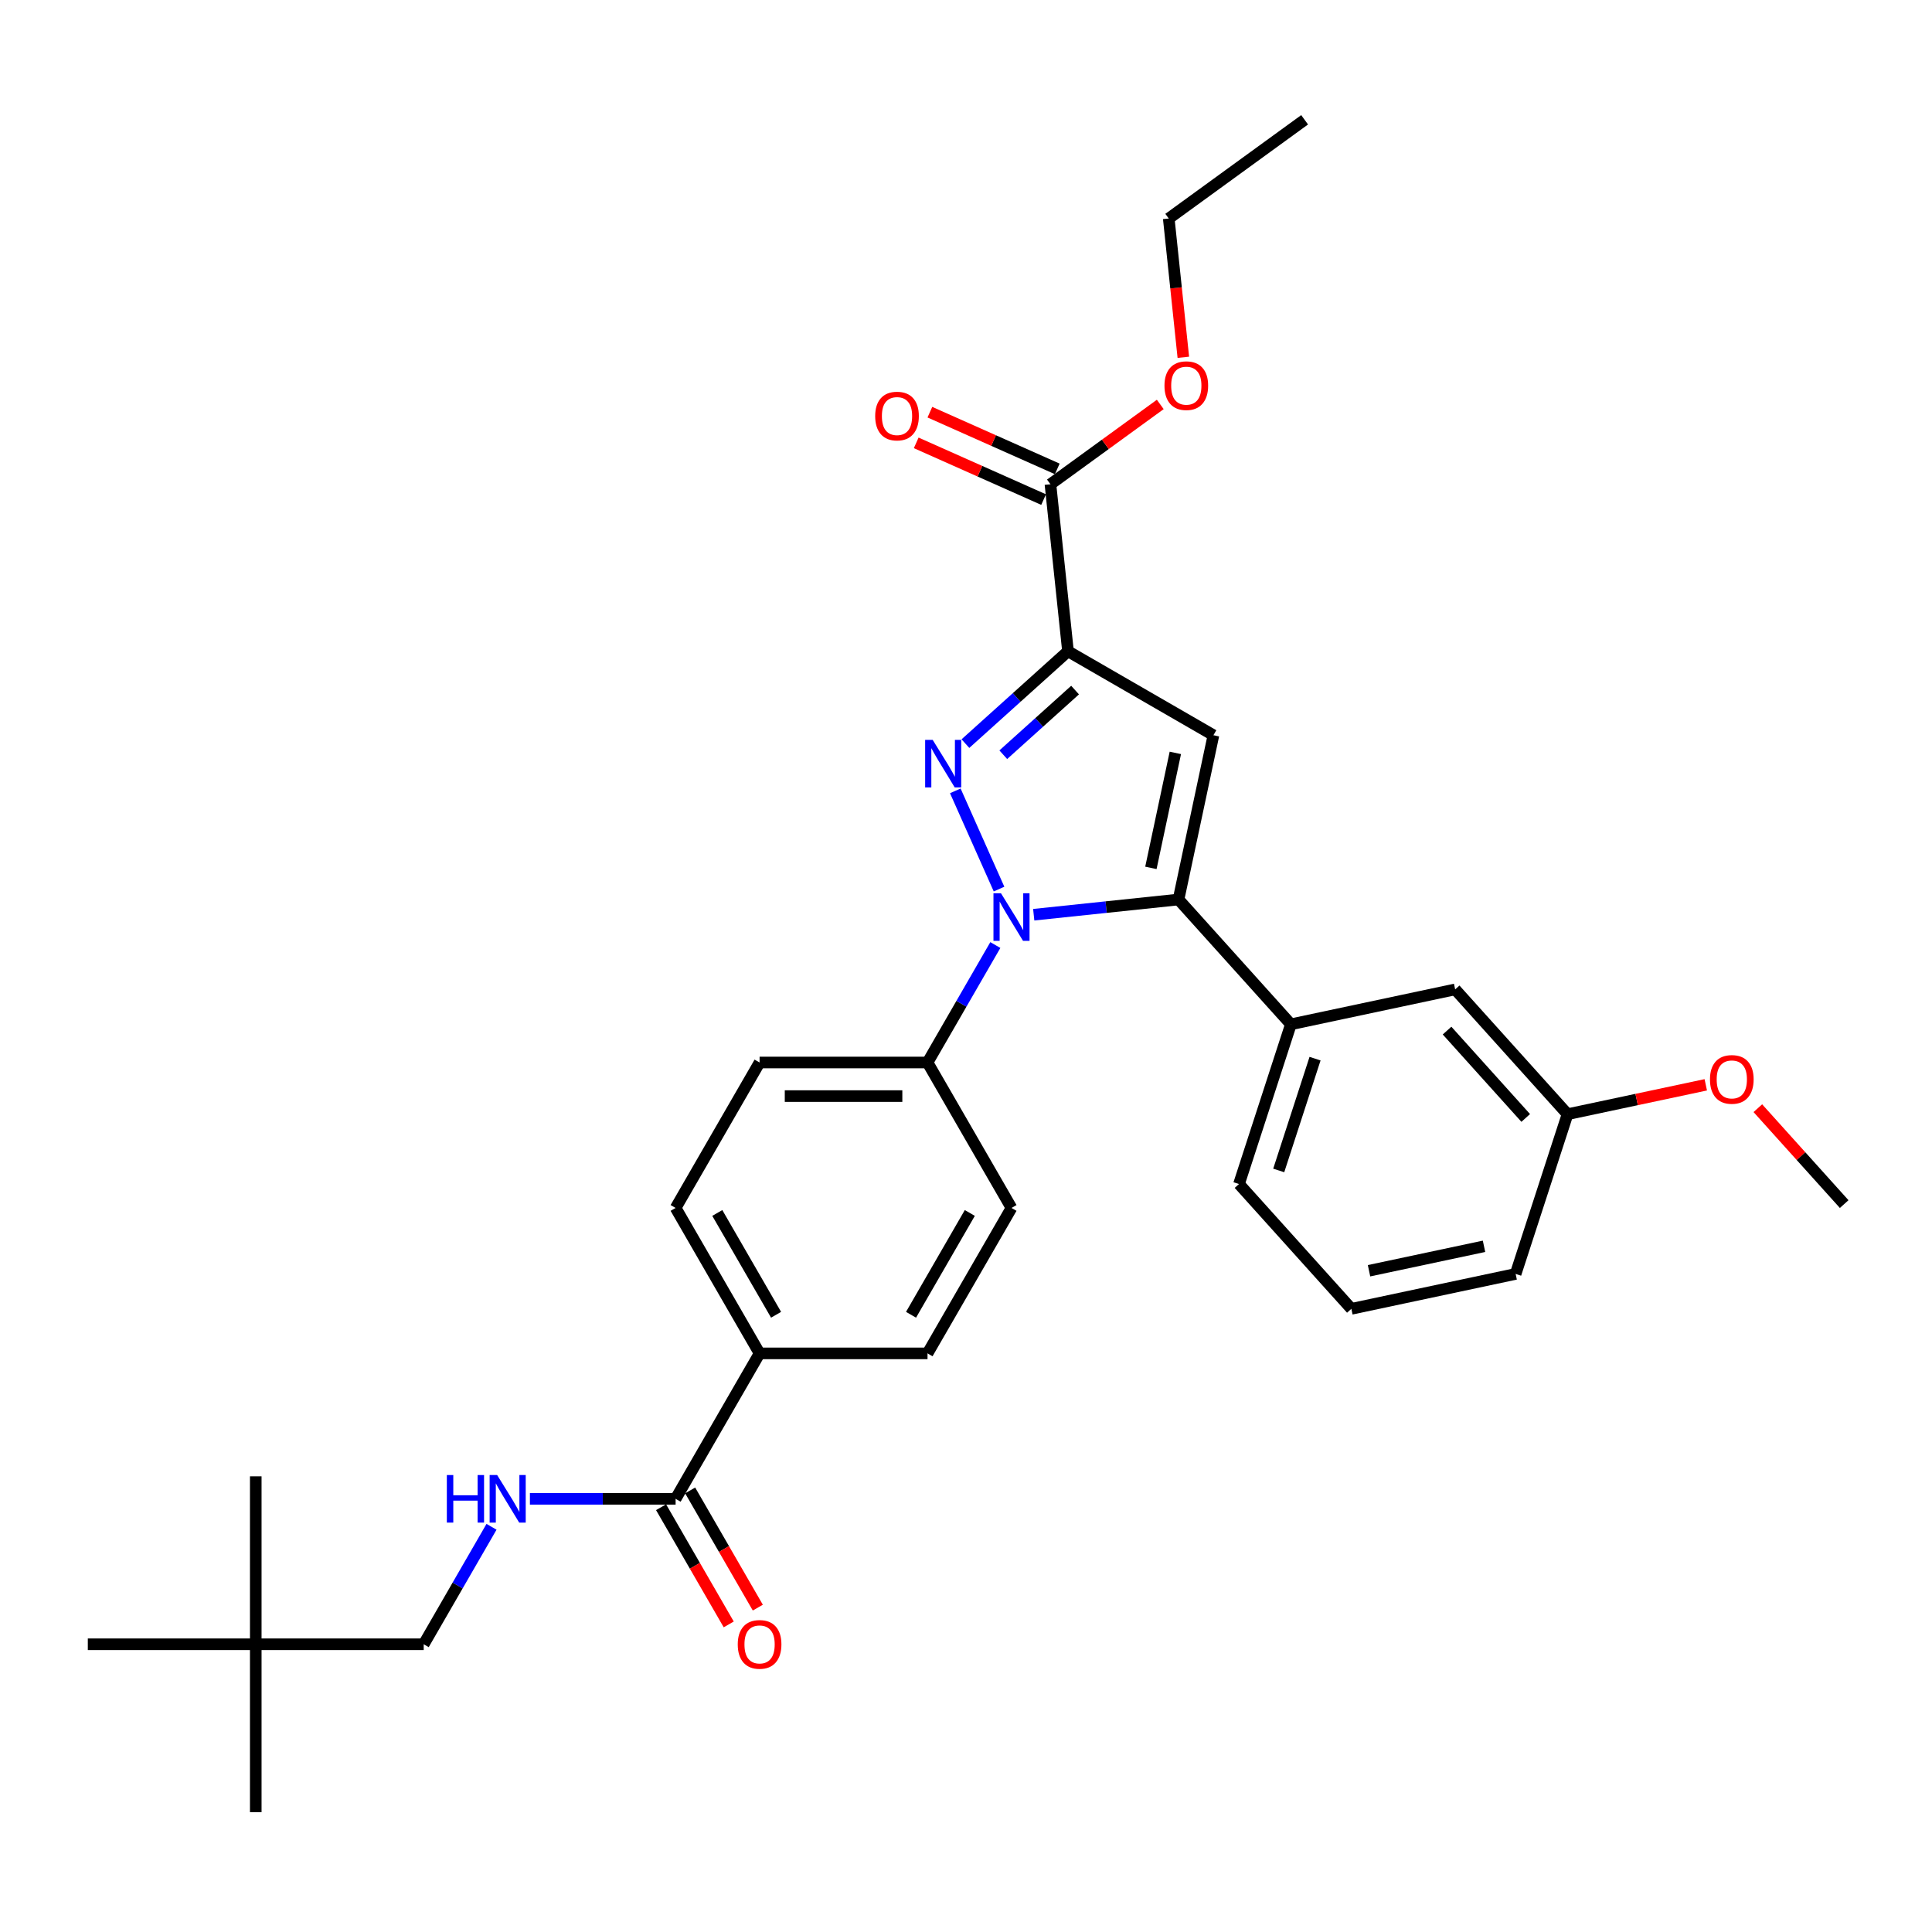 <?xml version='1.0' encoding='iso-8859-1'?>
<svg version='1.1' baseProfile='full'
              xmlns='http://www.w3.org/2000/svg'
                      xmlns:rdkit='http://www.rdkit.org/xml'
                      xmlns:xlink='http://www.w3.org/1999/xlink'
                  xml:space='preserve'
width='1000px' height='1000px' viewBox='0 0 1000 1000'>
<!-- END OF HEADER -->
<rect style='opacity:1.0;fill:#FFFFFF;stroke:none' width='1000' height='1000' x='0' y='0'> </rect>
<path class='bond-0' d='M 274.279,775.789 L 311.987,775.789' style='fill:none;fill-rule:evenodd;stroke:#0000FF;stroke-width:6px;stroke-linecap:butt;stroke-linejoin:miter;stroke-opacity:1' />
<path class='bond-0' d='M 311.987,775.789 L 349.696,775.789' style='fill:none;fill-rule:evenodd;stroke:#000000;stroke-width:6px;stroke-linecap:butt;stroke-linejoin:miter;stroke-opacity:1' />
<path class='bond-1' d='M 254.409,790.271 L 236.858,820.67' style='fill:none;fill-rule:evenodd;stroke:#0000FF;stroke-width:6px;stroke-linecap:butt;stroke-linejoin:miter;stroke-opacity:1' />
<path class='bond-1' d='M 236.858,820.67 L 219.307,851.069' style='fill:none;fill-rule:evenodd;stroke:#000000;stroke-width:6px;stroke-linecap:butt;stroke-linejoin:miter;stroke-opacity:1' />
<path class='bond-2' d='M 523.548,625.229 L 480.085,700.509' style='fill:none;fill-rule:evenodd;stroke:#000000;stroke-width:6px;stroke-linecap:butt;stroke-linejoin:miter;stroke-opacity:1' />
<path class='bond-2' d='M 501.972,627.828 L 471.548,680.524' style='fill:none;fill-rule:evenodd;stroke:#000000;stroke-width:6px;stroke-linecap:butt;stroke-linejoin:miter;stroke-opacity:1' />
<path class='bond-3' d='M 523.548,625.229 L 480.085,549.948' style='fill:none;fill-rule:evenodd;stroke:#000000;stroke-width:6px;stroke-linecap:butt;stroke-linejoin:miter;stroke-opacity:1' />
<path class='bond-4' d='M 480.085,700.509 L 393.159,700.509' style='fill:none;fill-rule:evenodd;stroke:#000000;stroke-width:6px;stroke-linecap:butt;stroke-linejoin:miter;stroke-opacity:1' />
<path class='bond-5' d='M 393.159,700.509 L 349.696,625.229' style='fill:none;fill-rule:evenodd;stroke:#000000;stroke-width:6px;stroke-linecap:butt;stroke-linejoin:miter;stroke-opacity:1' />
<path class='bond-5' d='M 401.695,680.524 L 371.271,627.828' style='fill:none;fill-rule:evenodd;stroke:#000000;stroke-width:6px;stroke-linecap:butt;stroke-linejoin:miter;stroke-opacity:1' />
<path class='bond-6' d='M 393.159,700.509 L 349.696,775.789' style='fill:none;fill-rule:evenodd;stroke:#000000;stroke-width:6px;stroke-linecap:butt;stroke-linejoin:miter;stroke-opacity:1' />
<path class='bond-7' d='M 349.696,625.229 L 393.159,549.948' style='fill:none;fill-rule:evenodd;stroke:#000000;stroke-width:6px;stroke-linecap:butt;stroke-linejoin:miter;stroke-opacity:1' />
<path class='bond-8' d='M 393.159,549.948 L 480.085,549.948' style='fill:none;fill-rule:evenodd;stroke:#000000;stroke-width:6px;stroke-linecap:butt;stroke-linejoin:miter;stroke-opacity:1' />
<path class='bond-8' d='M 406.198,567.334 L 467.046,567.334' style='fill:none;fill-rule:evenodd;stroke:#000000;stroke-width:6px;stroke-linecap:butt;stroke-linejoin:miter;stroke-opacity:1' />
<path class='bond-9' d='M 480.085,549.948 L 497.636,519.549' style='fill:none;fill-rule:evenodd;stroke:#000000;stroke-width:6px;stroke-linecap:butt;stroke-linejoin:miter;stroke-opacity:1' />
<path class='bond-9' d='M 497.636,519.549 L 515.187,489.15' style='fill:none;fill-rule:evenodd;stroke:#0000FF;stroke-width:6px;stroke-linecap:butt;stroke-linejoin:miter;stroke-opacity:1' />
<path class='bond-10' d='M 517.1,460.186 L 494.463,409.343' style='fill:none;fill-rule:evenodd;stroke:#0000FF;stroke-width:6px;stroke-linecap:butt;stroke-linejoin:miter;stroke-opacity:1' />
<path class='bond-11' d='M 535.057,473.459 L 572.527,469.52' style='fill:none;fill-rule:evenodd;stroke:#0000FF;stroke-width:6px;stroke-linecap:butt;stroke-linejoin:miter;stroke-opacity:1' />
<path class='bond-11' d='M 572.527,469.52 L 609.998,465.582' style='fill:none;fill-rule:evenodd;stroke:#000000;stroke-width:6px;stroke-linecap:butt;stroke-linejoin:miter;stroke-opacity:1' />
<path class='bond-12' d='M 499.701,384.894 L 526.246,360.993' style='fill:none;fill-rule:evenodd;stroke:#0000FF;stroke-width:6px;stroke-linecap:butt;stroke-linejoin:miter;stroke-opacity:1' />
<path class='bond-12' d='M 526.246,360.993 L 552.791,337.092' style='fill:none;fill-rule:evenodd;stroke:#000000;stroke-width:6px;stroke-linecap:butt;stroke-linejoin:miter;stroke-opacity:1' />
<path class='bond-12' d='M 519.297,390.644 L 537.879,373.913' style='fill:none;fill-rule:evenodd;stroke:#0000FF;stroke-width:6px;stroke-linecap:butt;stroke-linejoin:miter;stroke-opacity:1' />
<path class='bond-12' d='M 537.879,373.913 L 556.46,357.182' style='fill:none;fill-rule:evenodd;stroke:#000000;stroke-width:6px;stroke-linecap:butt;stroke-linejoin:miter;stroke-opacity:1' />
<path class='bond-13' d='M 552.791,337.092 L 628.071,380.555' style='fill:none;fill-rule:evenodd;stroke:#000000;stroke-width:6px;stroke-linecap:butt;stroke-linejoin:miter;stroke-opacity:1' />
<path class='bond-14' d='M 552.791,337.092 L 543.704,250.642' style='fill:none;fill-rule:evenodd;stroke:#000000;stroke-width:6px;stroke-linecap:butt;stroke-linejoin:miter;stroke-opacity:1' />
<path class='bond-15' d='M 628.071,380.555 L 609.998,465.582' style='fill:none;fill-rule:evenodd;stroke:#000000;stroke-width:6px;stroke-linecap:butt;stroke-linejoin:miter;stroke-opacity:1' />
<path class='bond-15' d='M 608.354,389.695 L 595.703,449.213' style='fill:none;fill-rule:evenodd;stroke:#000000;stroke-width:6px;stroke-linecap:butt;stroke-linejoin:miter;stroke-opacity:1' />
<path class='bond-16' d='M 609.998,465.582 L 668.163,530.181' style='fill:none;fill-rule:evenodd;stroke:#000000;stroke-width:6px;stroke-linecap:butt;stroke-linejoin:miter;stroke-opacity:1' />
<path class='bond-17' d='M 543.704,250.642 L 572.13,229.99' style='fill:none;fill-rule:evenodd;stroke:#000000;stroke-width:6px;stroke-linecap:butt;stroke-linejoin:miter;stroke-opacity:1' />
<path class='bond-17' d='M 572.13,229.99 L 600.555,209.338' style='fill:none;fill-rule:evenodd;stroke:#FF0000;stroke-width:6px;stroke-linecap:butt;stroke-linejoin:miter;stroke-opacity:1' />
<path class='bond-18' d='M 547.24,242.701 L 514.271,228.023' style='fill:none;fill-rule:evenodd;stroke:#000000;stroke-width:6px;stroke-linecap:butt;stroke-linejoin:miter;stroke-opacity:1' />
<path class='bond-18' d='M 514.271,228.023 L 481.303,213.344' style='fill:none;fill-rule:evenodd;stroke:#FF0000;stroke-width:6px;stroke-linecap:butt;stroke-linejoin:miter;stroke-opacity:1' />
<path class='bond-18' d='M 540.169,258.584 L 507.2,243.905' style='fill:none;fill-rule:evenodd;stroke:#000000;stroke-width:6px;stroke-linecap:butt;stroke-linejoin:miter;stroke-opacity:1' />
<path class='bond-18' d='M 507.2,243.905 L 474.231,229.226' style='fill:none;fill-rule:evenodd;stroke:#FF0000;stroke-width:6px;stroke-linecap:butt;stroke-linejoin:miter;stroke-opacity:1' />
<path class='bond-19' d='M 612.492,184.928 L 608.717,149.013' style='fill:none;fill-rule:evenodd;stroke:#FF0000;stroke-width:6px;stroke-linecap:butt;stroke-linejoin:miter;stroke-opacity:1' />
<path class='bond-19' d='M 608.717,149.013 L 604.943,113.099' style='fill:none;fill-rule:evenodd;stroke:#000000;stroke-width:6px;stroke-linecap:butt;stroke-linejoin:miter;stroke-opacity:1' />
<path class='bond-20' d='M 604.943,113.099 L 675.267,62.005' style='fill:none;fill-rule:evenodd;stroke:#000000;stroke-width:6px;stroke-linecap:butt;stroke-linejoin:miter;stroke-opacity:1' />
<path class='bond-21' d='M 668.163,530.181 L 641.301,612.852' style='fill:none;fill-rule:evenodd;stroke:#000000;stroke-width:6px;stroke-linecap:butt;stroke-linejoin:miter;stroke-opacity:1' />
<path class='bond-21' d='M 680.668,547.954 L 661.865,605.824' style='fill:none;fill-rule:evenodd;stroke:#000000;stroke-width:6px;stroke-linecap:butt;stroke-linejoin:miter;stroke-opacity:1' />
<path class='bond-22' d='M 668.163,530.181 L 753.189,512.108' style='fill:none;fill-rule:evenodd;stroke:#000000;stroke-width:6px;stroke-linecap:butt;stroke-linejoin:miter;stroke-opacity:1' />
<path class='bond-23' d='M 641.301,612.852 L 699.466,677.451' style='fill:none;fill-rule:evenodd;stroke:#000000;stroke-width:6px;stroke-linecap:butt;stroke-linejoin:miter;stroke-opacity:1' />
<path class='bond-24' d='M 699.466,677.451 L 784.492,659.378' style='fill:none;fill-rule:evenodd;stroke:#000000;stroke-width:6px;stroke-linecap:butt;stroke-linejoin:miter;stroke-opacity:1' />
<path class='bond-24' d='M 708.605,657.735 L 768.124,645.084' style='fill:none;fill-rule:evenodd;stroke:#000000;stroke-width:6px;stroke-linecap:butt;stroke-linejoin:miter;stroke-opacity:1' />
<path class='bond-25' d='M 784.492,659.378 L 811.354,576.706' style='fill:none;fill-rule:evenodd;stroke:#000000;stroke-width:6px;stroke-linecap:butt;stroke-linejoin:miter;stroke-opacity:1' />
<path class='bond-26' d='M 811.354,576.706 L 753.189,512.108' style='fill:none;fill-rule:evenodd;stroke:#000000;stroke-width:6px;stroke-linecap:butt;stroke-linejoin:miter;stroke-opacity:1' />
<path class='bond-26' d='M 789.71,578.649 L 748.994,533.43' style='fill:none;fill-rule:evenodd;stroke:#000000;stroke-width:6px;stroke-linecap:butt;stroke-linejoin:miter;stroke-opacity:1' />
<path class='bond-27' d='M 811.354,576.706 L 847.131,569.102' style='fill:none;fill-rule:evenodd;stroke:#000000;stroke-width:6px;stroke-linecap:butt;stroke-linejoin:miter;stroke-opacity:1' />
<path class='bond-27' d='M 847.131,569.102 L 882.907,561.497' style='fill:none;fill-rule:evenodd;stroke:#FF0000;stroke-width:6px;stroke-linecap:butt;stroke-linejoin:miter;stroke-opacity:1' />
<path class='bond-28' d='M 909.854,573.597 L 932.2,598.415' style='fill:none;fill-rule:evenodd;stroke:#FF0000;stroke-width:6px;stroke-linecap:butt;stroke-linejoin:miter;stroke-opacity:1' />
<path class='bond-28' d='M 932.2,598.415 L 954.545,623.232' style='fill:none;fill-rule:evenodd;stroke:#000000;stroke-width:6px;stroke-linecap:butt;stroke-linejoin:miter;stroke-opacity:1' />
<path class='bond-29' d='M 342.168,780.135 L 359.679,810.465' style='fill:none;fill-rule:evenodd;stroke:#000000;stroke-width:6px;stroke-linecap:butt;stroke-linejoin:miter;stroke-opacity:1' />
<path class='bond-29' d='M 359.679,810.465 L 377.189,840.794' style='fill:none;fill-rule:evenodd;stroke:#FF0000;stroke-width:6px;stroke-linecap:butt;stroke-linejoin:miter;stroke-opacity:1' />
<path class='bond-29' d='M 357.224,771.443 L 374.735,801.772' style='fill:none;fill-rule:evenodd;stroke:#000000;stroke-width:6px;stroke-linecap:butt;stroke-linejoin:miter;stroke-opacity:1' />
<path class='bond-29' d='M 374.735,801.772 L 392.245,832.102' style='fill:none;fill-rule:evenodd;stroke:#FF0000;stroke-width:6px;stroke-linecap:butt;stroke-linejoin:miter;stroke-opacity:1' />
<path class='bond-30' d='M 132.381,851.069 L 219.307,851.069' style='fill:none;fill-rule:evenodd;stroke:#000000;stroke-width:6px;stroke-linecap:butt;stroke-linejoin:miter;stroke-opacity:1' />
<path class='bond-31' d='M 132.381,851.069 L 132.381,937.995' style='fill:none;fill-rule:evenodd;stroke:#000000;stroke-width:6px;stroke-linecap:butt;stroke-linejoin:miter;stroke-opacity:1' />
<path class='bond-32' d='M 132.381,851.069 L 132.381,764.143' style='fill:none;fill-rule:evenodd;stroke:#000000;stroke-width:6px;stroke-linecap:butt;stroke-linejoin:miter;stroke-opacity:1' />
<path class='bond-33' d='M 132.381,851.069 L 45.455,851.069' style='fill:none;fill-rule:evenodd;stroke:#000000;stroke-width:6px;stroke-linecap:butt;stroke-linejoin:miter;stroke-opacity:1' />
<path  class='atom-0' d='M 231.285 763.48
L 234.623 763.48
L 234.623 773.946
L 247.21 773.946
L 247.21 763.48
L 250.548 763.48
L 250.548 788.098
L 247.21 788.098
L 247.21 776.728
L 234.623 776.728
L 234.623 788.098
L 231.285 788.098
L 231.285 763.48
' fill='#0000FF'/>
<path  class='atom-0' d='M 257.328 763.48
L 265.395 776.519
Q 266.195 777.806, 267.481 780.135
Q 268.768 782.465, 268.837 782.604
L 268.837 763.48
L 272.106 763.48
L 272.106 788.098
L 268.733 788.098
L 260.075 773.842
Q 259.067 772.173, 257.989 770.26
Q 256.946 768.348, 256.633 767.757
L 256.633 788.098
L 253.434 788.098
L 253.434 763.48
L 257.328 763.48
' fill='#0000FF'/>
<path  class='atom-7' d='M 518.106 462.359
L 526.173 475.398
Q 526.973 476.685, 528.259 479.014
Q 529.546 481.344, 529.615 481.483
L 529.615 462.359
L 532.884 462.359
L 532.884 486.977
L 529.511 486.977
L 520.853 472.721
Q 519.845 471.052, 518.767 469.14
Q 517.724 467.227, 517.411 466.636
L 517.411 486.977
L 514.212 486.977
L 514.212 462.359
L 518.106 462.359
' fill='#0000FF'/>
<path  class='atom-8' d='M 482.75 382.949
L 490.817 395.987
Q 491.617 397.274, 492.903 399.604
Q 494.19 401.933, 494.259 402.072
L 494.259 382.949
L 497.528 382.949
L 497.528 407.566
L 494.155 407.566
L 485.497 393.31
Q 484.489 391.641, 483.411 389.729
Q 482.368 387.816, 482.055 387.225
L 482.055 407.566
L 478.856 407.566
L 478.856 382.949
L 482.75 382.949
' fill='#0000FF'/>
<path  class='atom-13' d='M 602.729 199.618
Q 602.729 193.707, 605.649 190.404
Q 608.57 187.101, 614.029 187.101
Q 619.488 187.101, 622.409 190.404
Q 625.329 193.707, 625.329 199.618
Q 625.329 205.599, 622.374 209.006
Q 619.418 212.379, 614.029 212.379
Q 608.605 212.379, 605.649 209.006
Q 602.729 205.633, 602.729 199.618
M 614.029 209.597
Q 617.784 209.597, 619.801 207.094
Q 621.852 204.556, 621.852 199.618
Q 621.852 194.785, 619.801 192.351
Q 617.784 189.882, 614.029 189.882
Q 610.274 189.882, 608.222 192.316
Q 606.206 194.75, 606.206 199.618
Q 606.206 204.59, 608.222 207.094
Q 610.274 209.597, 614.029 209.597
' fill='#FF0000'/>
<path  class='atom-14' d='M 452.993 215.356
Q 452.993 209.445, 455.914 206.142
Q 458.834 202.839, 464.293 202.839
Q 469.752 202.839, 472.673 206.142
Q 475.594 209.445, 475.594 215.356
Q 475.594 221.337, 472.638 224.744
Q 469.683 228.117, 464.293 228.117
Q 458.869 228.117, 455.914 224.744
Q 452.993 221.371, 452.993 215.356
M 464.293 225.335
Q 468.049 225.335, 470.065 222.832
Q 472.117 220.293, 472.117 215.356
Q 472.117 210.523, 470.065 208.089
Q 468.049 205.62, 464.293 205.62
Q 460.538 205.62, 458.487 208.054
Q 456.47 210.488, 456.47 215.356
Q 456.47 220.328, 458.487 222.832
Q 460.538 225.335, 464.293 225.335
' fill='#FF0000'/>
<path  class='atom-23' d='M 885.08 558.703
Q 885.08 552.792, 888.001 549.489
Q 890.922 546.186, 896.381 546.186
Q 901.84 546.186, 904.76 549.489
Q 907.681 552.792, 907.681 558.703
Q 907.681 564.683, 904.725 568.091
Q 901.77 571.464, 896.381 571.464
Q 890.956 571.464, 888.001 568.091
Q 885.08 564.718, 885.08 558.703
M 896.381 568.682
Q 900.136 568.682, 902.152 566.179
Q 904.204 563.64, 904.204 558.703
Q 904.204 553.87, 902.152 551.436
Q 900.136 548.967, 896.381 548.967
Q 892.625 548.967, 890.574 551.401
Q 888.557 553.835, 888.557 558.703
Q 888.557 563.675, 890.574 566.179
Q 892.625 568.682, 896.381 568.682
' fill='#FF0000'/>
<path  class='atom-26' d='M 381.858 851.139
Q 381.858 845.228, 384.779 841.924
Q 387.7 838.621, 393.159 838.621
Q 398.618 838.621, 401.538 841.924
Q 404.459 845.228, 404.459 851.139
Q 404.459 857.119, 401.504 860.527
Q 398.548 863.899, 393.159 863.899
Q 387.735 863.899, 384.779 860.527
Q 381.858 857.154, 381.858 851.139
M 393.159 861.118
Q 396.914 861.118, 398.931 858.614
Q 400.982 856.076, 400.982 851.139
Q 400.982 846.305, 398.931 843.872
Q 396.914 841.403, 393.159 841.403
Q 389.404 841.403, 387.352 843.837
Q 385.335 846.271, 385.335 851.139
Q 385.335 856.111, 387.352 858.614
Q 389.404 861.118, 393.159 861.118
' fill='#FF0000'/>
</svg>
